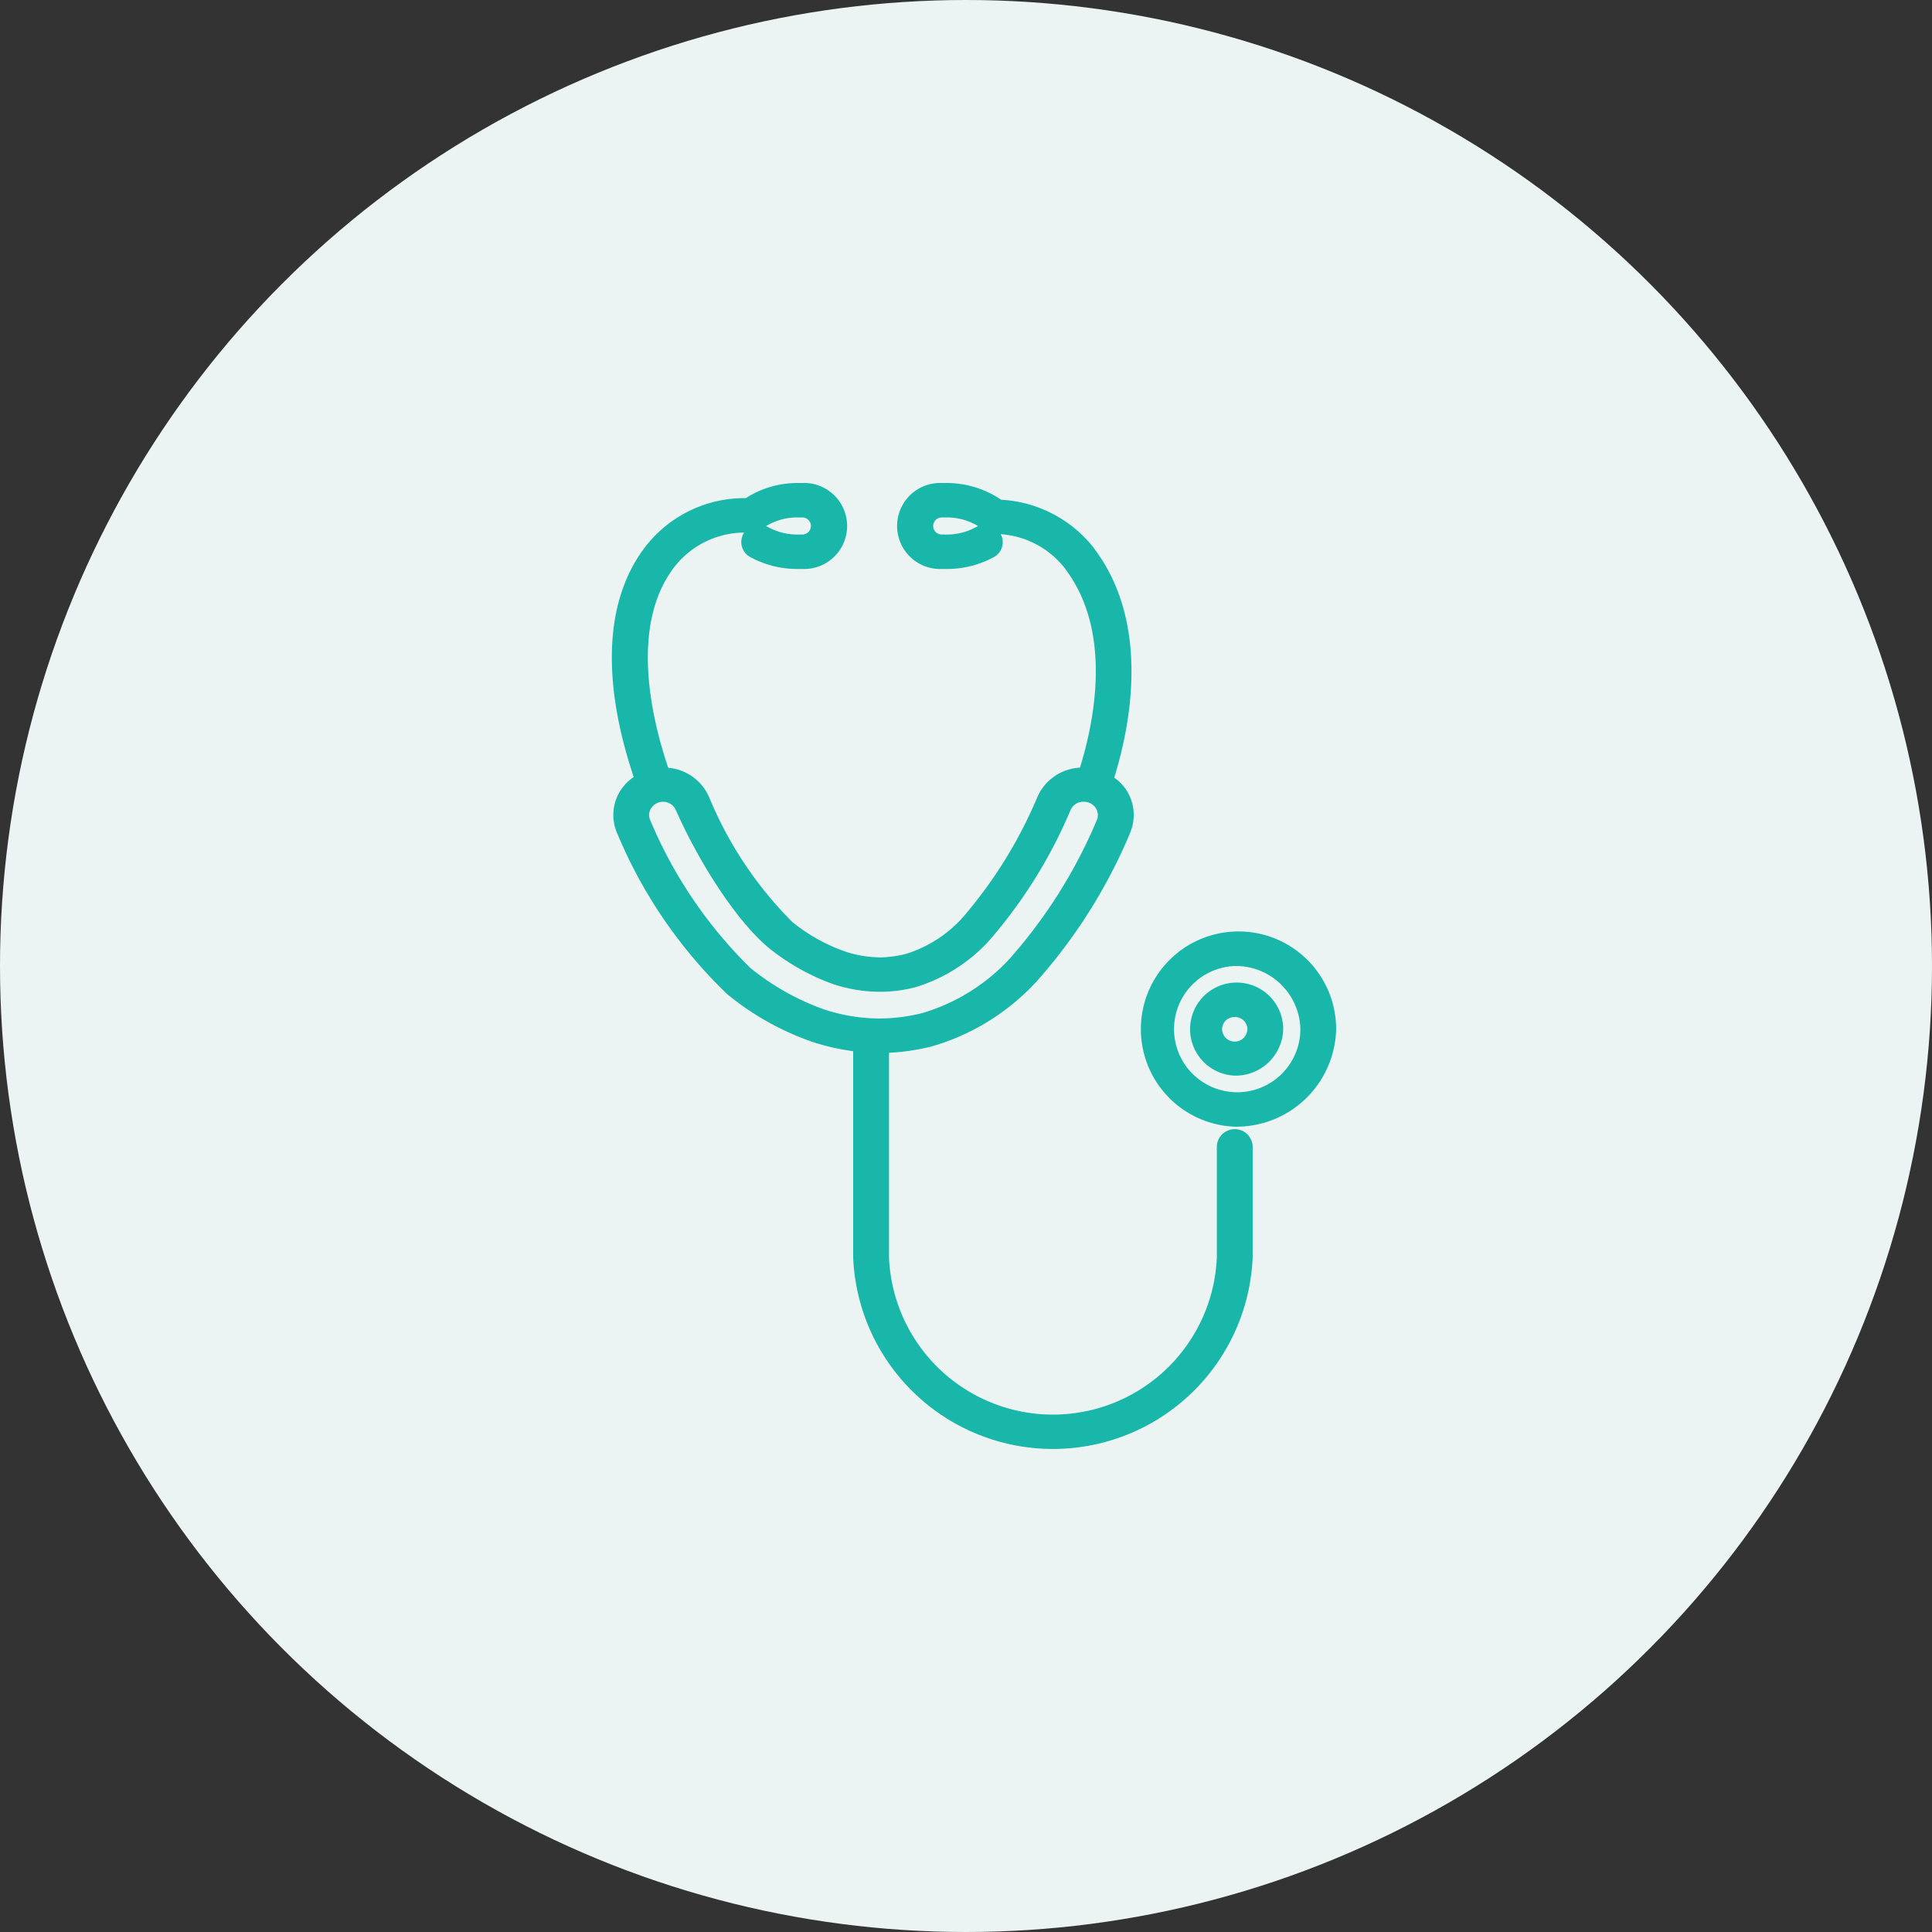 <svg id="icn__medical03.svg" xmlns="http://www.w3.org/2000/svg" width="120" height="120" viewBox="0 0 120 120">
  <rect x="0" y="0" width="120" height="120" fill="#333333" stroke="none"/>
  <defs>
    <style>
      .cls-1 {
        fill: #ebf4f3;
      }

      .cls-2 {
        fill: #18b7aa;
        fill-rule: evenodd;
      }
    </style>
  </defs>
  <circle id="bg" class="cls-1" cx="60" cy="60" r="60"/>
  <path id="シェイプ" class="cls-2" d="M504.691,9131.98a6.065,6.065,0,1,1,6.3-6.07A6.2,6.2,0,0,1,504.691,9131.98Zm0-9.98a3.923,3.923,0,1,0,4.077,3.91A4.008,4.008,0,0,0,504.691,9122Zm0,6.81a2.892,2.892,0,1,1,3.012-2.9A2.96,2.96,0,0,1,504.691,9128.81Zm0-3.64a0.764,0.764,0,0,0-.786.74,0.786,0.786,0,0,0,1.572,0A0.763,0.763,0,0,0,504.691,9125.17Zm-6.5-11.43a33.08,33.08,0,0,1-5.815,9.23,14.2,14.2,0,0,1-6.486,4.02,13.605,13.605,0,0,1-2.673.4v12.7a10.19,10.19,0,0,0,20.363,0v-6.89a1.114,1.114,0,0,1,2.226,0v6.89a12.418,12.418,0,0,1-24.815,0v-12.8a13.775,13.775,0,0,1-2.6-.6,17.23,17.23,0,0,1-5.232-2.95,29.689,29.689,0,0,1-6.819-9.97,2.829,2.829,0,0,1,.265-2.77,3.062,3.062,0,0,1,.758-0.74c-1.307-3.86-2.593-10.16.844-14.46l0.029-.03c0.049-.06.082-0.1,0.117-0.14a7.787,7.787,0,0,1,5.971-2.69,5.945,5.945,0,0,1,3.179-.94h0.338a2.672,2.672,0,1,1,0,5.34H477.5a6.078,6.078,0,0,1-2.9-.74,1.057,1.057,0,0,1-.409-1.47c0.012-.02.027-0.03,0.04-0.05a5.526,5.526,0,0,0-4.167,1.92l-0.094.11c-2.924,3.65-1.481,9.58-.464,12.58a3.047,3.047,0,0,1,2.516,1.77,23.873,23.873,0,0,0,5.193,7.81,10.977,10.977,0,0,0,3.19,1.8,6.9,6.9,0,0,0,2.141.39c0.029,0,.059.01,0.088,0.01a7.351,7.351,0,0,0,1.632-.22,7.83,7.83,0,0,0,3.552-2.29,28.11,28.11,0,0,0,4.622-7.47,3.06,3.06,0,0,1,2.639-1.81c0.871-2.81,2.017-8.32-.817-12.21-0.051-.07-0.1-0.14-0.154-0.21a5.522,5.522,0,0,0-3.952-2.08,1.045,1.045,0,0,1-.422,1.42,6.084,6.084,0,0,1-2.9.74h-0.338a2.672,2.672,0,1,1,0-5.34h0.338a6.015,6.015,0,0,1,3.347,1.04,7.852,7.852,0,0,1,5.738,2.97c0.015,0.02.03,0.04,0.043,0.06,0.033,0.05.071,0.1,0.109,0.15,3.391,4.65,2.115,10.93,1.138,14.08a2.949,2.949,0,0,1,.69.68A2.85,2.85,0,0,1,498.189,9113.74Zm-22.481-19a3.706,3.706,0,0,0,1.788.46h0.338a0.53,0.53,0,1,0,0-1.06H477.5a3.7,3.7,0,0,0-1.924.54Zm10.783-.6a0.53,0.53,0,1,0,0,1.06h0.338a3.7,3.7,0,0,0,1.788-.46l0.136-.06a3.7,3.7,0,0,0-1.924-.54h-0.338Zm9.554,18.03a0.875,0.875,0,0,0-.723-0.37h-0.037a0.853,0.853,0,0,0-.791.51,30.2,30.2,0,0,1-5.028,8.08,10.17,10.17,0,0,1-4.622,2.93,8.662,8.662,0,0,1-2.337.28,9.281,9.281,0,0,1-2.832-.5,13.862,13.862,0,0,1-3.924-2.22c-1.879-1.56-4.2-5.02-5.782-8.58a0.858,0.858,0,0,0-.786-0.5,0.88,0.88,0,0,0-.727.38,0.761,0.761,0,0,0-.075.75,27.974,27.974,0,0,0,6.232,9.2,15.612,15.612,0,0,0,4.491,2.54,11.108,11.108,0,0,0,3.4.59h0.077a10.967,10.967,0,0,0,2.72-.34,12.006,12.006,0,0,0,5.435-3.4,31.3,31.3,0,0,0,5.392-8.59A0.785,0.785,0,0,0,496.045,9112.17Z" transform="translate(-428 -9062)"/>
</svg>
